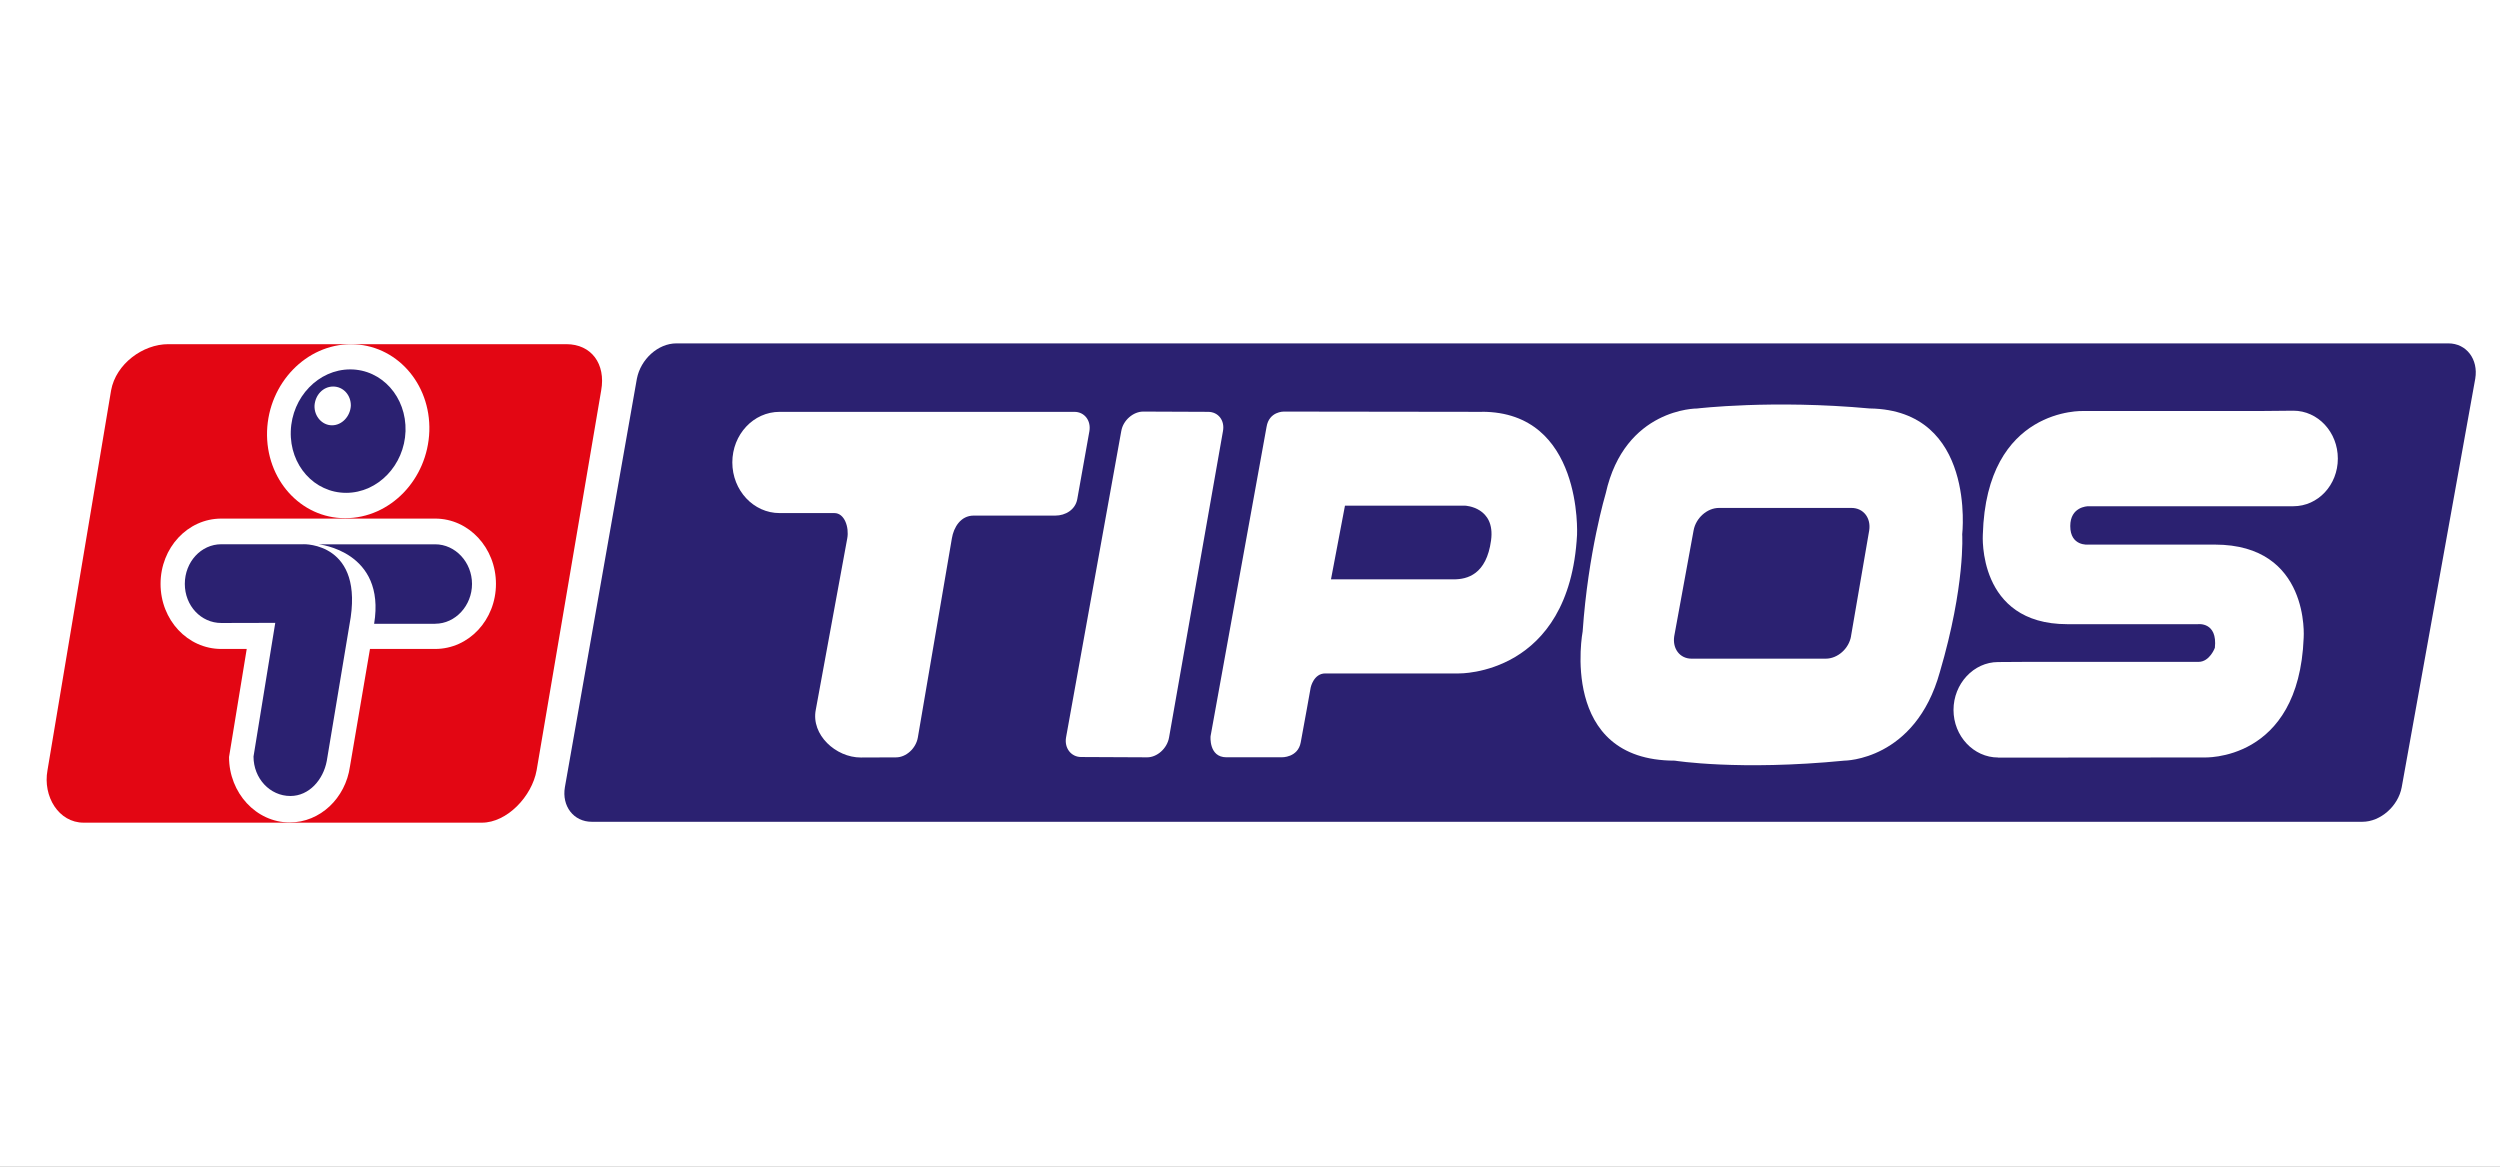 <?xml version="1.0" encoding="UTF-8"?> <svg xmlns="http://www.w3.org/2000/svg" xmlns:xlink="http://www.w3.org/1999/xlink" viewBox="0 0 300 140"><rect x="0" y="0" width="300" height="140" fill="#808080" stroke="none"/><defs><style> .cls-1 { fill: #fff; } .cls-2 { fill: none; } .cls-3 { fill: #e30613; } .cls-4 { fill: #2b2171; } .cls-5 { clip-path: url(#clippath); } </style><clipPath id="clippath"><rect class="cls-2" x="1.339" y="36.646" width="300" height="66.667"></rect></clipPath></defs><g id="fondo"><rect class="cls-1" x="0" y="0" width="300.001" height="139.997"></rect></g><g id="logos"><g class="cls-5"><g><path class="cls-1" d="M283.491,103.186c4.249,0,8.138-3.444,8.932-7.899l8.774-48.991c.439-2.476-.127-4.915-1.55-6.772-1.413-1.825-3.535-2.878-5.837-2.878l-273.632.116c-5.26,0-10.112,4.053-11.028,9.232-.021.063-7.641,45.621-7.641,45.621-.529,2.931.191,6.068,1.942,8.354,1.635,2.148,4.043,3.343,6.588,3.343l273.452-.127Z"></path><path class="cls-4" d="M76.428,45.433c.45-2.312,2.524-4.227,4.741-4.227h212.64c2.164,0,3.609,1.91,3.223,4.227l-8.826,49.033c-.413,2.259-2.54,4.148-4.72,4.148H71.014c-2.191,0-3.614-1.889-3.228-4.148l8.641-49.033Z"></path><path class="cls-1" d="M134.557,51.713c.217-1.27,1.424-2.323,2.63-2.323l7.784.032c1.228,0,2.026,1.037,1.783,2.323l-6.472,36.775c-.233,1.296-1.429,2.359-2.614,2.359l-7.933-.037c-1.196,0-2.042-1.069-1.804-2.376l6.625-36.754Z"></path><path class="cls-1" d="M222.128,76.336c-.259,1.513-1.619,2.704-3.043,2.704h-16.097c-1.407,0-2.312-1.196-2.08-2.698l2.323-12.692c.27-1.497,1.635-2.698,3.037-2.698h15.917c1.418,0,2.36,1.201,2.117,2.714l-2.18,12.671h.005ZM224.409,49.02c-11.742-1.079-20.759,0-20.759,0,0,0-8.678-.069-10.964,10.19,0,0-2.111,7.052-2.767,16.56,0,0-2.937,15.507,11.049,15.507,0,0,7.71,1.238,20.352,0,0,0,8.514,0,11.462-10.629,3.074-10.449,2.683-16.522,2.683-16.522,0,0,1.694-14.893-11.054-15.11"></path><path class="cls-1" d="M239.776,90.901c-2.948,0-5.355-2.576-5.355-5.709s2.408-5.746,5.355-5.746l3.317-.021h20.728c1.349,0,1.963-1.688,1.963-1.688.339-3.148-2.032-2.836-2.032-2.836h-15.674c-10.837,0-10.139-10.74-10.139-10.74.429-15.353,12.07-14.84,12.07-14.84h21.198l3.99-.037c2.968,0,5.344,2.577,5.344,5.746s-2.371,5.719-5.344,5.719h-24.606c-.132,0-2.159.069-2.159,2.381,0,2.455,2.159,2.222,2.159,2.222h15.192c11.472,0,10.658,11.19,10.658,11.19-.582,14.951-12.007,14.353-12.007,14.353,0,0-16.145.016-19.674.016h-4.985v-.011Z"></path><path class="cls-1" d="M93.546,49.422c-3.117,0-5.667,2.703-5.667,6.068s2.55,6.079,5.667,6.079h6.583c1.222,0,1.778,1.714,1.545,3.016l-3.783,20.601c-.577,2.984,2.402,5.714,5.403,5.714l4.228-.016c1.212,0,2.381-1.069,2.614-2.359l4.091-23.935c.217-1.302,1.048-2.719,2.614-2.719h9.8c1.201,0,2.397-.693,2.63-1.973l1.455-8.153c.217-1.286-.598-2.323-1.794-2.323h-35.385Z"></path><path class="cls-1" d="M178.927,64.85c-.555,4.095-2.857,4.672-4.482,4.672h-14.727l1.678-8.841h14.43s3.646.164,3.101,4.169ZM177.832,49.422l-23.781-.032s-1.762-.032-2.064,1.836l-6.72,37.124s-.228,2.524,1.905,2.524h6.63s1.948.063,2.286-1.793c.317-1.661,1.196-6.587,1.196-6.587,0,0,.354-1.683,1.746-1.683h16.028s13.282.286,14.187-16.628c0,0,.735-14.771-11.42-14.771"></path><path class="cls-3" d="M57.828,98.72c3.005,0,6.006-3.143,6.567-6.291l7.747-45.578c.572-3.185-1.185-5.55-4.175-5.55H20.177c-3.016,0-6.271,2.36-6.847,5.55l-7.631,45.578c-.577,3.148,1.349,6.291,4.334,6.291h47.794Z"></path><path class="cls-1" d="M41.418,62.183c5.419,0,9.901-4.666,10.102-10.438.18-5.783-4.038-10.438-9.398-10.438s-9.88,4.661-10.075,10.438c-.175,5.777,4.027,10.438,9.366,10.438"></path><path class="cls-4" d="M41.54,59.141c3.799,0,6.985-3.317,7.123-7.396.127-4.105-2.841-7.417-6.636-7.417s-7.001,3.312-7.133,7.417c-.138,4.074,2.815,7.396,6.646,7.396Z"></path><path class="cls-1" d="M39.841,51.036c1.196,0,2.185-1.069,2.26-2.344.021-1.27-.9-2.307-2.122-2.307s-2.164,1.032-2.238,2.307c-.037,1.28.921,2.344,2.096,2.344"></path><path class="cls-1" d="M52.218,62.231h-25.664c-4.022,0-7.287,3.492-7.287,7.835s3.26,7.809,7.287,7.809h3.053l-2.122,12.967c0,4.317,3.265,7.851,7.276,7.851,3.662,0,6.699-2.915,7.234-6.714l2.402-14.104h7.821c4.054,0,7.297-3.497,7.297-7.809s-3.243-7.835-7.297-7.835Z"></path><path class="cls-4" d="M36.423,65.31h-9.869c-2.424,0-4.376,2.122-4.376,4.756s1.953,4.693,4.376,4.693l6.477-.016-2.609,16.041c0,2.624,1.968,4.735,4.424,4.735,2.26,0,3.948-1.963,4.366-4.201l2.725-16.358c1.889-9.893-5.514-9.655-5.514-9.655"></path><path class="cls-4" d="M52.218,74.849c2.434,0,4.424-2.174,4.424-4.777s-1.995-4.756-4.424-4.756h-13.996s8.112.804,6.673,9.539h7.324v-.005Z"></path></g></g></g></svg> 